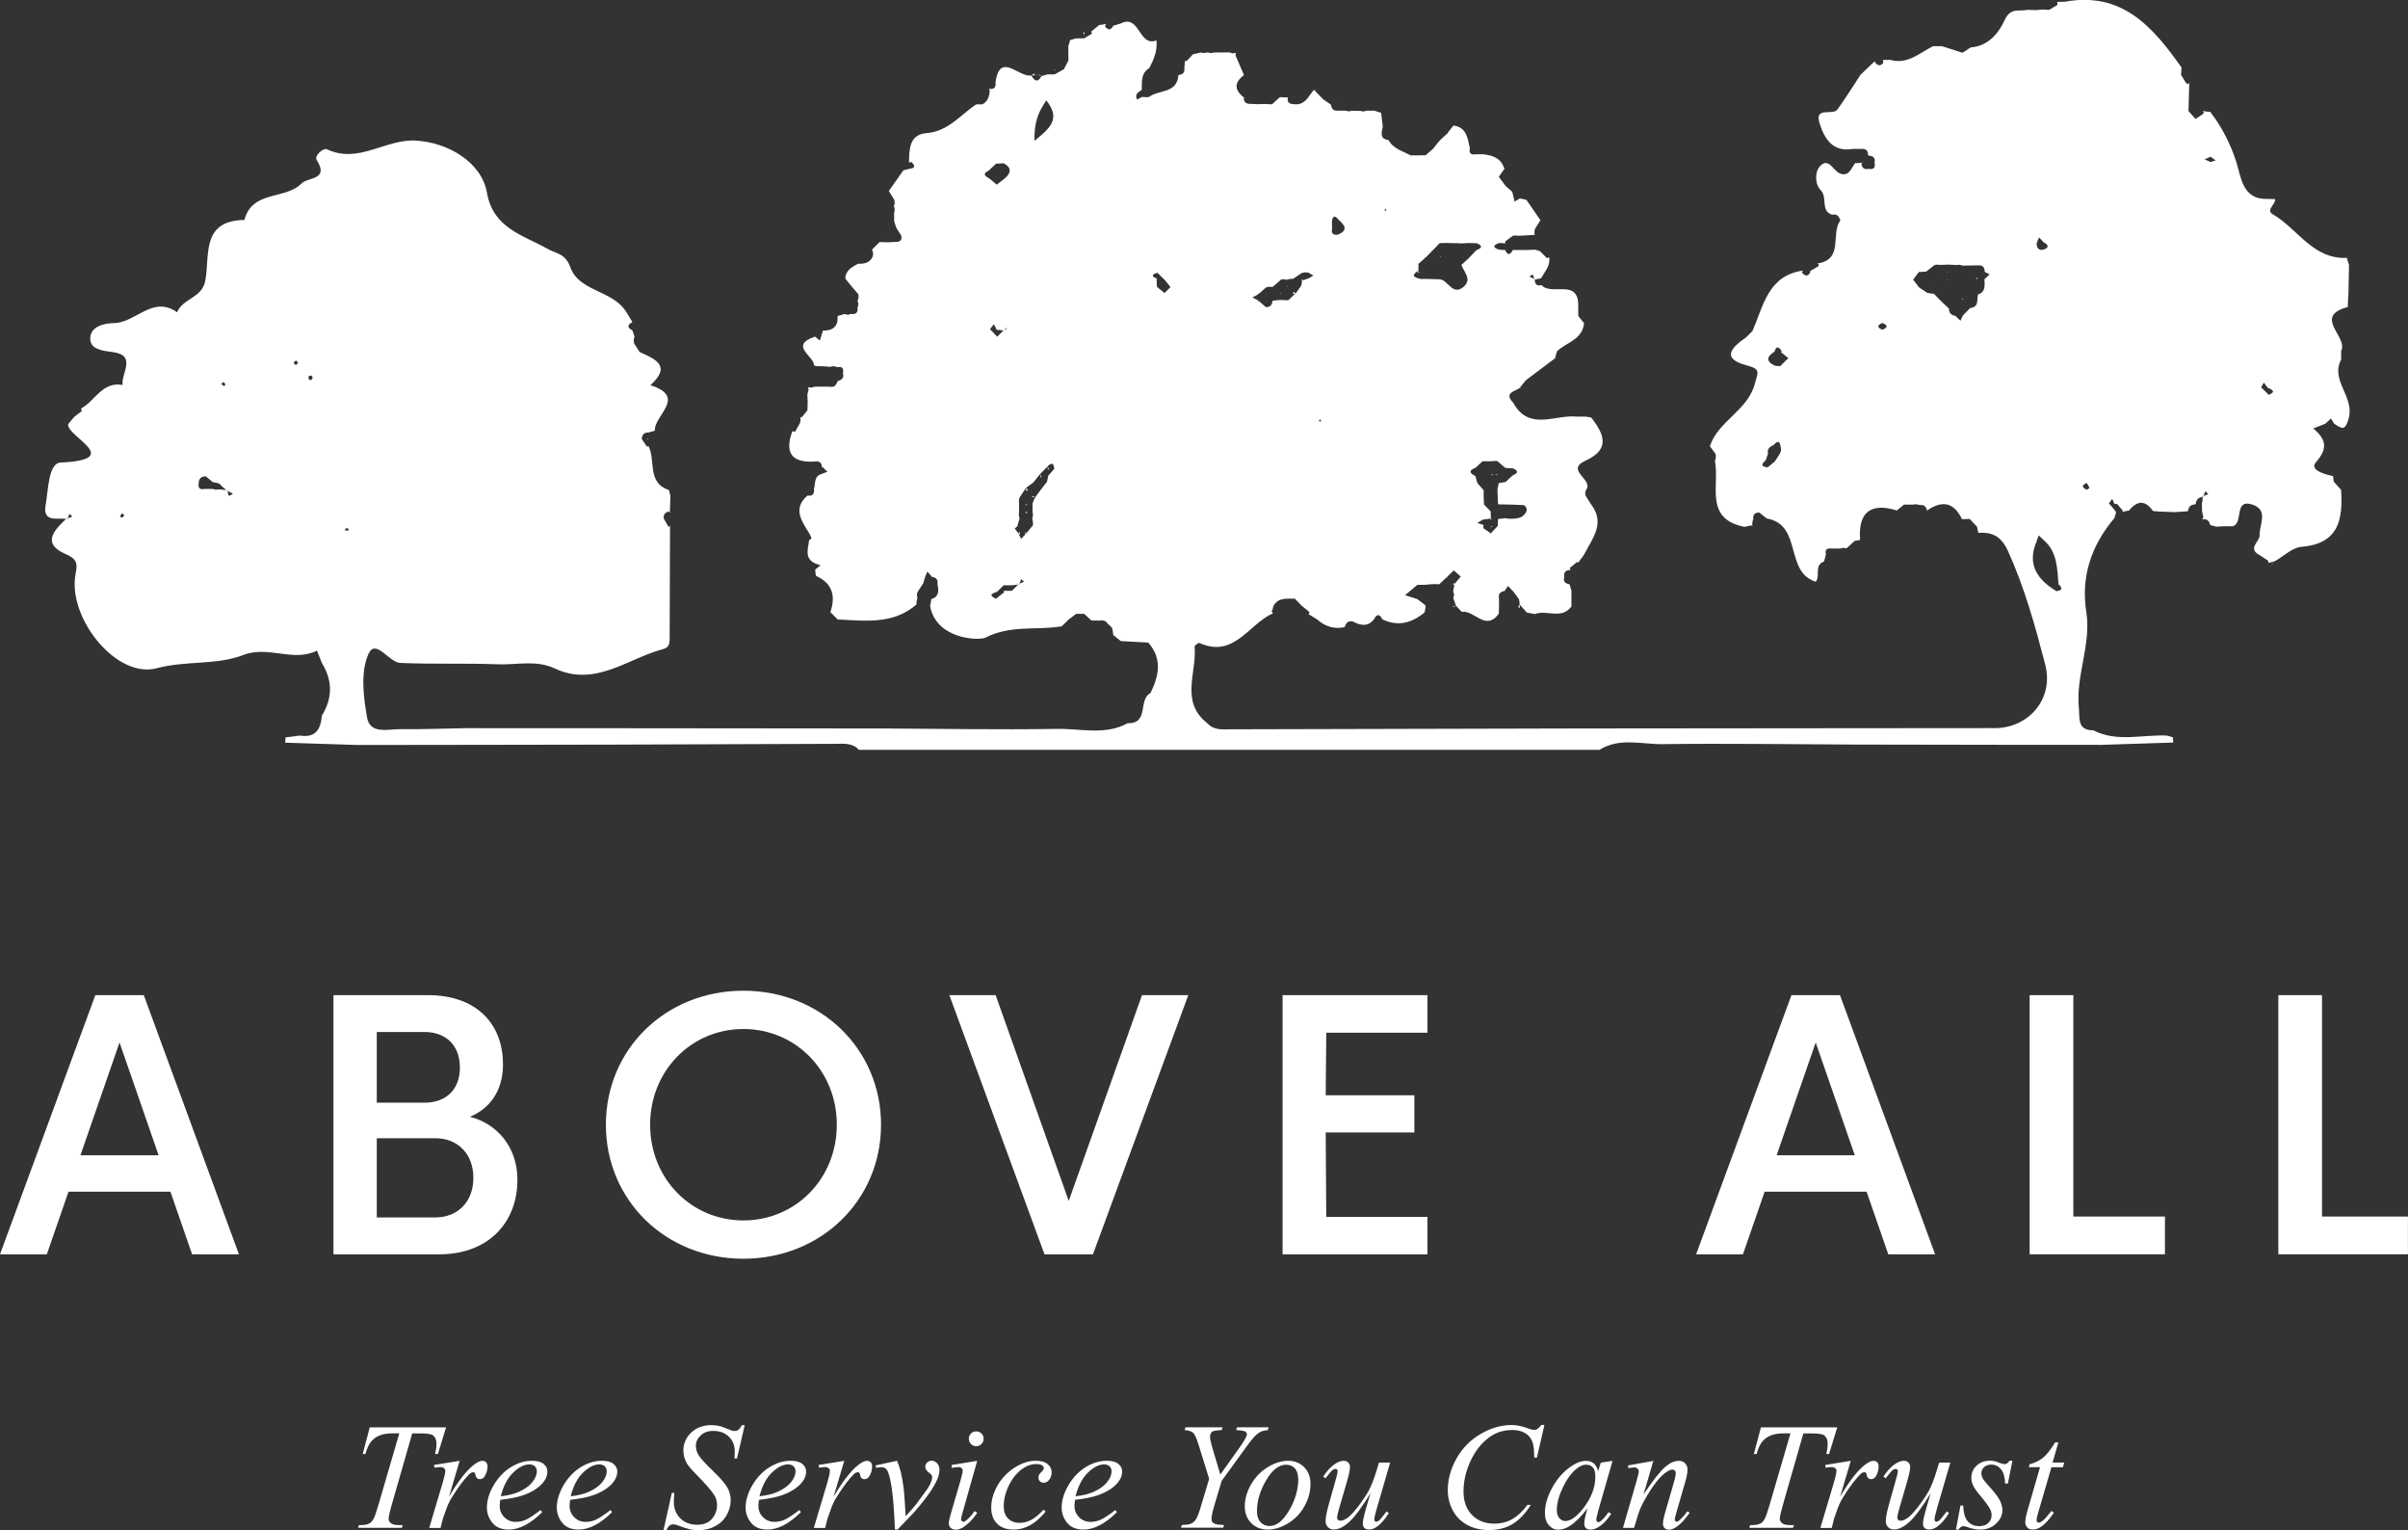 <?xml version="1.0" encoding="UTF-8"?>
<svg xmlns="http://www.w3.org/2000/svg" id="Capa_2" data-name="Capa 2" viewBox="0 0 396.88 252.12">
  <rect x="0" y="0" width="396.88" height="252.12" fill="#333333" stroke="none"/>
  <defs>
    <style>
      .cls-1 {
        fill: #fff;
      }
    </style>
  </defs>
  <g id="Capa_1-2" data-name="Capa 1">
    <g>
      <g>
        <path class="cls-1" d="m23.7,163.97l15.68,42.7h-7.72l-3.57-10.31H11.29l-3.57,10.31H0l15.71-42.7h7.99Zm2.44,26.38l-6.44-18.58-6.44,18.58h12.87Z"></path>
        <path class="cls-1" d="m54.96,206.67v-42.7h15.56c7.78,0,12.38,4.48,12.38,11.44,0,4.39-2.26,7.32-5.46,8.6,4.3,1.07,7.84,4.82,7.84,10.37,0,7.26-5,12.29-12.81,12.29h-17.51Zm15.01-36.63h-7.87v11.65h7.87c3.42,0,5.83-2.04,5.83-5.79s-2.41-5.86-5.83-5.86Zm1.74,17.51h-9.61v13.05h9.61c3.72,0,6.31-2.56,6.31-6.53s-2.59-6.53-6.31-6.53Z"></path>
        <path class="cls-1" d="m122.52,163.24c12.81,0,22.69,9.64,22.69,22.08s-9.88,22.08-22.69,22.08-22.66-9.64-22.66-22.08,9.85-22.08,22.66-22.08Zm0,37.85c8.6,0,15.4-6.86,15.4-15.77s-6.8-15.77-15.4-15.77-15.37,6.89-15.37,15.77,6.77,15.77,15.37,15.77Z"></path>
        <path class="cls-1" d="m176.14,197.89l12.08-33.92h7.63l-15.71,42.7h-7.99l-15.68-42.7h7.63l12.05,33.92Z"></path>
        <path class="cls-1" d="m211.39,163.97h23.88v6.19h-16.68l-.09,10.31h14.61v6.13h-14.61l.09,13.91h16.68v6.16h-23.88v-42.7Z"></path>
        <path class="cls-1" d="m303.26,163.97l15.68,42.7h-7.72l-3.57-10.31h-16.81l-3.57,10.31h-7.72l15.71-42.7h7.99Zm2.44,26.38l-6.44-18.58-6.44,18.58h12.87Z"></path>
        <path class="cls-1" d="m334.52,163.97h7.2v36.48h15.1v6.22h-22.3v-42.7Z"></path>
        <path class="cls-1" d="m375.51,163.97h7.2v36.48h14.16v6.22h-21.36v-42.7Z"></path>
      </g>
      <g>
        <path class="cls-1" d="m60.95,235.19h12.57l-1.35,4.39h-.46c.15-.64.23-1.22.23-1.72,0-.59-.18-1.04-.55-1.34-.28-.23-.99-.34-2.14-.34h-1.31l-3.27,11.4c-.42,1.43-.62,2.31-.62,2.65,0,.31.13.56.39.76.26.2.72.3,1.38.3h.56l-.15.45h-7.2l.13-.45h.32c.63,0,1.12-.1,1.46-.31.24-.14.45-.39.64-.75.19-.36.46-1.13.8-2.3l3.43-11.76h-.99c-.95,0-1.72.12-2.3.37-.58.24-1.05.6-1.41,1.06-.36.46-.65,1.12-.88,1.98h-.45l1.16-4.39Z"></path>
        <path class="cls-1" d="m71.55,241.38l4.21-.68-1.76,5.93c1.42-2.43,2.72-4.13,3.88-5.1.66-.55,1.2-.83,1.61-.83.27,0,.48.08.63.24.15.16.23.39.23.69,0,.54-.14,1.05-.42,1.54-.2.37-.48.55-.84.55-.19,0-.35-.06-.48-.18-.13-.12-.22-.31-.25-.56-.02-.15-.05-.26-.11-.3-.07-.07-.14-.1-.23-.1-.14,0-.27.03-.39.1-.21.11-.53.43-.96.95-.68.8-1.41,1.83-2.2,3.1-.34.54-.63,1.14-.88,1.82-.34.93-.54,1.49-.59,1.67l-.39,1.54h-1.87l2.26-7.58c.26-.88.39-1.51.39-1.88,0-.15-.06-.27-.18-.37-.16-.13-.38-.2-.65-.2-.17,0-.48.04-.94.11l-.09-.45Z"></path>
        <path class="cls-1" d="m82.45,247.14c-.06.41-.09.74-.09,1.01,0,.72.26,1.34.77,1.85s1.14.76,1.87.76c.59,0,1.15-.12,1.69-.36.54-.24,1.34-.77,2.41-1.59l.26.35c-1.93,1.91-3.77,2.87-5.52,2.87-1.19,0-2.08-.37-2.69-1.12-.6-.75-.9-1.57-.9-2.48,0-1.21.37-2.45,1.12-3.72.75-1.27,1.69-2.26,2.82-2.96,1.13-.7,2.29-1.06,3.49-1.06.86,0,1.5.17,1.92.52s.62.76.62,1.25c0,.68-.27,1.32-.81,1.94-.71.8-1.75,1.46-3.12,1.95-.91.33-2.19.59-3.85.78Zm.09-.6c1.2-.14,2.19-.37,2.94-.71,1-.45,1.75-.98,2.25-1.61.5-.62.75-1.21.75-1.78,0-.34-.11-.62-.32-.83-.22-.21-.52-.32-.92-.32-.83,0-1.71.44-2.64,1.33-.93.88-1.62,2.19-2.06,3.91Z"></path>
        <path class="cls-1" d="m93.97,247.14c-.06.41-.09.74-.09,1.01,0,.72.26,1.34.77,1.85s1.14.76,1.87.76c.59,0,1.15-.12,1.69-.36.54-.24,1.34-.77,2.41-1.59l.26.35c-1.93,1.91-3.77,2.87-5.52,2.87-1.19,0-2.08-.37-2.69-1.12-.6-.75-.9-1.57-.9-2.48,0-1.21.37-2.45,1.12-3.72.75-1.27,1.69-2.26,2.82-2.96,1.13-.7,2.29-1.06,3.49-1.06.86,0,1.5.17,1.92.52s.62.76.62,1.25c0,.68-.27,1.32-.81,1.94-.71.8-1.75,1.46-3.12,1.95-.91.33-2.19.59-3.85.78Zm.09-.6c1.2-.14,2.19-.37,2.94-.71,1-.45,1.75-.98,2.25-1.61.5-.62.75-1.21.75-1.78,0-.34-.11-.62-.32-.83-.22-.21-.52-.32-.92-.32-.83,0-1.71.44-2.64,1.33-.93.88-1.62,2.19-2.06,3.91Z"></path>
        <path class="cls-1" d="m109.36,252.12l1.37-6.14h.42c-.06.59-.09,1.09-.09,1.48,0,1.12.36,2.02,1.07,2.72.71.7,1.64,1.05,2.79,1.05,1.07,0,1.88-.33,2.43-.98.55-.66.83-1.41.83-2.26,0-.55-.13-1.06-.38-1.51-.38-.68-1.4-1.86-3.06-3.56-.81-.81-1.32-1.42-1.55-1.82-.37-.66-.56-1.35-.56-2.08,0-1.16.43-2.14,1.29-2.97.86-.82,1.97-1.23,3.32-1.23.46,0,.89.04,1.29.13.25.05.71.21,1.38.49.47.19.73.29.78.3.11.03.24.04.38.04.24,0,.44-.06.61-.18.17-.12.37-.38.6-.78h.46l-1.27,5.49h-.42c.03-.49.05-.88.05-1.18,0-.98-.33-1.79-.98-2.42-.65-.63-1.51-.94-2.58-.94-.85,0-1.53.25-2.06.74-.53.5-.79,1.07-.79,1.72,0,.57.17,1.11.51,1.63.34.52,1.12,1.36,2.33,2.53,1.22,1.17,2,2.08,2.36,2.73.36.66.54,1.35.54,2.09,0,.84-.22,1.65-.67,2.44-.44.79-1.08,1.39-1.91,1.83s-1.74.65-2.72.65c-.49,0-.94-.04-1.37-.13-.42-.09-1.1-.31-2.03-.66-.32-.12-.58-.18-.79-.18-.48,0-.85.33-1.12.98h-.46Z"></path>
        <path class="cls-1" d="m125.09,247.14c-.06.41-.09.74-.09,1.01,0,.72.26,1.34.77,1.85s1.14.76,1.87.76c.59,0,1.15-.12,1.69-.36.54-.24,1.34-.77,2.41-1.59l.26.35c-1.93,1.91-3.77,2.87-5.52,2.87-1.19,0-2.08-.37-2.69-1.12-.6-.75-.9-1.57-.9-2.48,0-1.21.37-2.45,1.12-3.72.75-1.27,1.69-2.26,2.82-2.96,1.13-.7,2.29-1.06,3.49-1.06.86,0,1.5.17,1.92.52s.62.76.62,1.25c0,.68-.27,1.32-.81,1.94-.71.8-1.75,1.46-3.12,1.95-.91.33-2.19.59-3.85.78Zm.09-.6c1.2-.14,2.19-.37,2.94-.71,1-.45,1.75-.98,2.25-1.61.5-.62.75-1.21.75-1.78,0-.34-.11-.62-.32-.83-.22-.21-.52-.32-.92-.32-.83,0-1.71.44-2.64,1.33-.93.88-1.62,2.19-2.06,3.91Z"></path>
        <path class="cls-1" d="m134.94,241.38l4.21-.68-1.76,5.93c1.42-2.43,2.72-4.13,3.88-5.1.66-.55,1.2-.83,1.61-.83.27,0,.48.08.63.24.15.16.23.39.23.69,0,.54-.14,1.05-.42,1.54-.2.37-.48.55-.84.55-.19,0-.35-.06-.48-.18-.13-.12-.22-.31-.25-.56-.02-.15-.05-.26-.11-.3-.07-.07-.14-.1-.23-.1-.14,0-.27.03-.39.1-.21.11-.53.43-.96.95-.68.8-1.41,1.83-2.2,3.1-.34.54-.63,1.14-.88,1.82-.34.93-.54,1.49-.59,1.67l-.39,1.54h-1.87l2.26-7.58c.26-.88.39-1.51.39-1.88,0-.15-.06-.27-.18-.37-.16-.13-.38-.2-.65-.2-.17,0-.48.04-.94.11l-.09-.45Z"></path>
        <path class="cls-1" d="m144.32,241.45l3.53-.76c.25.6.46,1.22.61,1.84.22.92.4,2.01.54,3.27.06.63.15,1.98.27,4.03,1.02-1.12,1.62-1.82,1.82-2.09,1.07-1.46,1.69-2.31,1.86-2.56.27-.43.46-.81.56-1.14.09-.24.13-.48.13-.7s-.19-.46-.57-.73c-.38-.28-.57-.59-.57-.93,0-.26.1-.49.31-.7.21-.2.45-.3.74-.3.34,0,.64.14.9.42.26.28.39.63.39,1.04s-.07.81-.2,1.2c-.21.62-.61,1.37-1.18,2.26-.58.89-1.51,2.09-2.8,3.58-.16.19-1.07,1.13-2.71,2.83h-.45c-.2-5.15-.6-8.37-1.22-9.64-.2-.42-.54-.62-1.01-.62-.2,0-.49.04-.87.11l-.09-.43Z"></path>
        <path class="cls-1" d="m161.06,240.7l-2.42,8.56c-.16.58-.24.92-.24,1.04,0,.13.04.24.12.32.08.08.17.12.27.12.12,0,.27-.06.44-.2.46-.37.93-.89,1.4-1.56l.43.28c-.55.85-1.2,1.56-1.95,2.14-.55.43-1.08.65-1.59.65-.33,0-.61-.1-.82-.3-.21-.2-.32-.45-.32-.75s.1-.8.31-1.5l1.59-5.47c.26-.9.39-1.46.39-1.69,0-.18-.06-.33-.19-.44-.13-.11-.3-.17-.52-.17-.18,0-.55.04-1.11.13v-.48l4.21-.68Zm-.16-4.85c.34,0,.63.12.87.35.24.24.35.52.35.87s-.12.62-.36.86c-.24.24-.53.36-.86.36s-.62-.12-.86-.36c-.24-.24-.36-.53-.36-.86s.12-.63.35-.87c.24-.24.52-.35.87-.35Z"></path>
        <path class="cls-1" d="m172.33,249.08c-.85,1.02-1.7,1.76-2.56,2.24-.86.48-1.77.71-2.73.71-1.16,0-2.06-.33-2.7-.98-.65-.65-.97-1.53-.97-2.62,0-1.24.35-2.47,1.04-3.67.7-1.2,1.63-2.18,2.81-2.94,1.18-.75,2.33-1.13,3.46-1.13.89,0,1.55.18,1.99.55.44.37.66.82.66,1.36,0,.5-.15.94-.46,1.29-.23.28-.51.42-.84.42-.25,0-.46-.08-.63-.24-.17-.16-.25-.37-.25-.61,0-.15.03-.3.09-.43.06-.13.19-.29.38-.47.19-.18.31-.32.35-.4.04-.08.06-.17.06-.26,0-.17-.08-.31-.23-.43-.24-.16-.57-.24-1-.24-.8,0-1.59.28-2.37.84-.78.56-1.45,1.36-2,2.39-.67,1.25-1,2.51-1,3.76,0,.83.24,1.49.71,1.97.47.48,1.11.73,1.93.73.63,0,1.25-.16,1.86-.47.61-.31,1.3-.88,2.07-1.7l.35.32Z"></path>
        <path class="cls-1" d="m177.18,247.14c-.06.41-.09.74-.09,1.01,0,.72.26,1.34.77,1.85s1.14.76,1.87.76c.59,0,1.15-.12,1.69-.36.54-.24,1.34-.77,2.41-1.59l.26.35c-1.93,1.91-3.77,2.87-5.52,2.87-1.19,0-2.08-.37-2.69-1.12-.6-.75-.9-1.57-.9-2.48,0-1.21.37-2.45,1.12-3.72.75-1.27,1.69-2.26,2.82-2.96,1.13-.7,2.29-1.06,3.49-1.06.86,0,1.5.17,1.92.52s.62.76.62,1.25c0,.68-.27,1.32-.81,1.94-.71.8-1.75,1.46-3.13,1.95-.91.33-2.19.59-3.85.78Zm.09-.6c1.2-.14,2.19-.37,2.94-.71,1-.45,1.75-.98,2.25-1.61.5-.62.75-1.21.75-1.78,0-.34-.11-.62-.32-.83-.22-.21-.52-.32-.92-.32-.83,0-1.71.44-2.64,1.33-.93.88-1.62,2.19-2.06,3.91Z"></path>
        <path class="cls-1" d="m201.14,242.94l3.15-4.41c.81-1.15,1.22-1.88,1.22-2.2,0-.18-.09-.33-.26-.45-.18-.12-.67-.2-1.5-.25l.12-.45h5.2l-.1.45c-.5.07-.85.13-1.04.21-.29.12-.58.31-.87.57-.38.34-.94,1.01-1.66,2.01l-4.05,5.59-1.22,4.09c-.3,1.03-.45,1.73-.45,2.12,0,.25.05.44.14.57s.26.24.49.32c.31.1.78.15,1.42.16l-.12.45h-6.97l.15-.45c.69-.02,1.15-.07,1.38-.17.37-.15.64-.34.82-.59.28-.37.56-1.04.85-2.01l1.45-4.83-1.77-5.71c-.32-1.01-.61-1.64-.87-1.88-.26-.24-.73-.39-1.39-.45l.12-.45h6.12l-.15.45c-.77.06-1.2.11-1.31.15-.18.06-.33.17-.44.34-.11.17-.17.37-.17.6,0,.33.12.9.35,1.71l1.34,4.5Z"></path>
        <path class="cls-1" d="m215.99,244.52c0,1.22-.32,2.43-.97,3.62-.65,1.2-1.55,2.14-2.7,2.84s-2.28,1.05-3.37,1.05-2.02-.36-2.73-1.07c-.7-.71-1.06-1.63-1.06-2.76,0-1.2.34-2.4,1.03-3.6.69-1.21,1.61-2.16,2.76-2.86,1.15-.7,2.26-1.05,3.34-1.05s1.96.35,2.66,1.06c.7.71,1.04,1.63,1.04,2.76Zm-2.03-.84c0-.76-.18-1.34-.55-1.74-.37-.4-.85-.6-1.43-.6-1.2,0-2.3.86-3.3,2.57-1.01,1.71-1.51,3.42-1.51,5.11,0,.77.2,1.37.59,1.79.39.42.88.63,1.48.63,1.15,0,2.22-.85,3.23-2.56,1-1.7,1.51-3.44,1.51-5.19Z"></path>
        <path class="cls-1" d="m229.12,240.99l-2.12,7.28c-.32,1.08-.48,1.77-.48,2.05,0,.15.03.25.08.32.05.07.12.1.21.1.14,0,.29-.06.46-.19.17-.13.59-.63,1.26-1.51l.37.28c-.64,1.02-1.3,1.77-1.98,2.25-.45.31-.88.46-1.29.46-.32,0-.57-.09-.75-.27-.18-.18-.27-.41-.27-.7s.05-.64.16-1.1c.13-.6.5-1.91,1.11-3.93-1.38,2.27-2.54,3.84-3.47,4.7s-1.8,1.29-2.59,1.29c-.37,0-.69-.13-.95-.39s-.39-.59-.39-.99c0-.61.18-1.55.54-2.81l1.06-3.77c.26-.9.39-1.46.39-1.68,0-.1-.04-.18-.1-.25s-.14-.1-.23-.1c-.17,0-.34.06-.51.18s-.56.57-1.16,1.36l-.38-.27c.61-.94,1.26-1.64,1.94-2.09.52-.35,1-.52,1.44-.52.3,0,.55.1.74.29.19.19.29.44.29.74,0,.44-.16,1.22-.49,2.36l-1.15,3.94c-.32,1.07-.48,1.75-.48,2.04,0,.15.05.28.15.37.1.09.24.14.41.14.27,0,.62-.13,1.05-.4.43-.27,1.01-.87,1.73-1.79.72-.92,1.31-1.79,1.78-2.6.47-.81.97-2.1,1.5-3.86l.27-.93h1.86Z"></path>
        <path class="cls-1" d="m254.54,234.81l-1.23,5.36h-.44l-.05-1.34c-.04-.49-.13-.92-.28-1.31-.15-.38-.37-.71-.66-1-.29-.28-.66-.5-1.11-.66-.45-.16-.94-.24-1.49-.24-1.46,0-2.73.4-3.82,1.2-1.39,1.02-2.48,2.45-3.27,4.31-.65,1.53-.98,3.08-.98,4.65s.47,2.88,1.4,3.84c.94.96,2.15,1.43,3.65,1.43,1.13,0,2.14-.25,3.02-.76s1.7-1.28,2.46-2.33h.57c-.9,1.42-1.89,2.47-2.98,3.14-1.09.67-2.4,1.01-3.92,1.01-1.35,0-2.55-.28-3.59-.85s-1.83-1.36-2.38-2.39c-.54-1.03-.82-2.13-.82-3.31,0-1.81.48-3.56,1.45-5.27.97-1.71,2.3-3.05,3.99-4.03,1.69-.98,3.39-1.46,5.11-1.46.81,0,1.71.19,2.71.57.44.16.76.24.95.24s.37-.04.51-.12.39-.31.73-.7h.45Z"></path>
        <path class="cls-1" d="m265.78,240.7l-2.38,8.28-.27,1.11c-.02.11-.04.2-.04.27,0,.13.04.24.12.34.06.07.15.11.24.11.11,0,.24-.07.41-.2.32-.24.74-.72,1.27-1.46l.42.29c-.56.85-1.14,1.49-1.73,1.93-.59.44-1.14.67-1.65.67-.35,0-.61-.09-.79-.26-.18-.17-.26-.43-.26-.76,0-.4.09-.92.27-1.57l.26-.92c-1.07,1.39-2.05,2.36-2.94,2.92-.64.4-1.27.6-1.89.6s-1.11-.25-1.54-.74c-.43-.49-.65-1.17-.65-2.03,0-1.29.39-2.66,1.17-4.09.78-1.44,1.76-2.59,2.96-3.45.94-.68,1.82-1.03,2.65-1.03.5,0,.91.13,1.24.39.33.26.58.69.75,1.29l.44-1.39,1.94-.29Zm-4.35.63c-.52,0-1.07.24-1.66.73-.83.69-1.57,1.72-2.21,3.08-.65,1.36-.97,2.59-.97,3.69,0,.55.14.99.42,1.31.28.32.59.48.95.48.89,0,1.85-.66,2.89-1.96,1.39-1.74,2.09-3.53,2.09-5.36,0-.69-.13-1.19-.4-1.5-.27-.31-.63-.46-1.1-.46Z"></path>
        <path class="cls-1" d="m272.5,240.7l-1.62,5.55c1.52-2.27,2.69-3.76,3.5-4.48.81-.72,1.59-1.07,2.34-1.07.41,0,.74.13,1.01.4.26.27.4.62.4,1.05,0,.49-.12,1.14-.35,1.95l-1.49,5.14c-.17.59-.26.96-.26,1.09,0,.11.03.21.1.29s.13.12.21.12c.1,0,.22-.05.35-.16.43-.34.9-.86,1.42-1.56l.38.23c-.76,1.08-1.47,1.86-2.15,2.32-.47.32-.89.48-1.27.48-.3,0-.54-.09-.72-.27-.18-.18-.27-.43-.27-.74,0-.39.14-1.06.42-2.01l1.42-4.91c.18-.61.27-1.09.27-1.43,0-.16-.05-.29-.16-.4-.11-.1-.24-.15-.39-.15-.23,0-.5.1-.82.29-.6.37-1.23.97-1.88,1.81-.65.84-1.34,1.92-2.06,3.23-.38.69-.7,1.45-.95,2.27l-.61,2.01h-1.83l2.22-7.64c.26-.92.39-1.47.39-1.66s-.07-.34-.21-.47c-.14-.13-.32-.2-.53-.2-.1,0-.27.02-.51.05l-.46.07-.07-.44,4.22-.76Z"></path>
        <path class="cls-1" d="m290.24,235.19h12.57l-1.35,4.39h-.46c.16-.64.23-1.22.23-1.72,0-.59-.18-1.04-.55-1.34-.28-.23-.99-.34-2.14-.34h-1.31l-3.27,11.4c-.41,1.43-.62,2.31-.62,2.65,0,.31.13.56.39.76.26.2.72.3,1.38.3h.56l-.15.45h-7.2l.13-.45h.32c.63,0,1.12-.1,1.46-.31.24-.14.45-.39.64-.75.19-.36.46-1.13.8-2.3l3.43-11.76h-.99c-.95,0-1.72.12-2.3.37-.58.24-1.05.6-1.41,1.06s-.65,1.12-.88,1.98h-.45l1.16-4.39Z"></path>
        <path class="cls-1" d="m300.83,241.38l4.21-.68-1.76,5.93c1.42-2.43,2.72-4.13,3.88-5.1.66-.55,1.2-.83,1.61-.83.27,0,.48.08.63.24.15.16.23.39.23.69,0,.54-.14,1.05-.41,1.54-.2.37-.48.55-.84.55-.19,0-.35-.06-.48-.18-.13-.12-.22-.31-.25-.56-.02-.15-.05-.26-.11-.3-.06-.07-.14-.1-.23-.1-.14,0-.27.03-.39.1-.21.11-.53.43-.96.95-.68.8-1.41,1.83-2.2,3.1-.34.54-.63,1.14-.88,1.82-.34.93-.54,1.49-.59,1.67l-.39,1.54h-1.87l2.26-7.58c.26-.88.39-1.51.39-1.88,0-.15-.06-.27-.18-.37-.16-.13-.38-.2-.65-.2-.17,0-.48.04-.94.11l-.08-.45Z"></path>
        <path class="cls-1" d="m321.45,240.99l-2.12,7.28c-.32,1.08-.48,1.77-.48,2.05,0,.15.03.25.08.32.05.07.12.1.21.1.14,0,.29-.06.46-.19.17-.13.59-.63,1.26-1.51l.37.28c-.64,1.02-1.3,1.77-1.98,2.25-.45.31-.88.46-1.29.46-.32,0-.57-.09-.75-.27-.18-.18-.27-.41-.27-.7s.05-.64.16-1.1c.13-.6.5-1.91,1.11-3.93-1.38,2.27-2.54,3.84-3.47,4.7s-1.8,1.29-2.59,1.29c-.37,0-.69-.13-.95-.39s-.39-.59-.39-.99c0-.61.18-1.55.54-2.81l1.06-3.77c.26-.9.39-1.46.39-1.68,0-.1-.04-.18-.1-.25s-.14-.1-.23-.1c-.17,0-.34.06-.51.18s-.56.57-1.16,1.36l-.38-.27c.61-.94,1.26-1.64,1.94-2.09.52-.35,1-.52,1.44-.52.3,0,.55.1.74.29.19.19.29.44.29.74,0,.44-.16,1.22-.49,2.36l-1.15,3.94c-.32,1.07-.48,1.75-.48,2.04,0,.15.05.28.15.37.1.09.24.14.41.14.27,0,.62-.13,1.05-.4.43-.27,1.01-.87,1.73-1.79.72-.92,1.31-1.79,1.78-2.6.47-.81.97-2.1,1.5-3.86l.27-.93h1.86Z"></path>
        <path class="cls-1" d="m331.68,240.7l-.75,3.75h-.45c-.04-1.09-.27-1.88-.7-2.38-.42-.5-.95-.75-1.57-.75-.5,0-.91.14-1.2.42s-.45.61-.45,1c0,.27.06.52.18.77s.38.59.78,1.03c1.06,1.16,1.74,2.03,2.05,2.61s.46,1.14.46,1.66c0,.85-.35,1.6-1.06,2.25-.7.66-1.59.98-2.67.98-.59,0-1.26-.14-2.03-.42-.27-.1-.48-.15-.62-.15-.37,0-.64.19-.83.56h-.45l.75-3.96h.45c.05,1.24.3,2.11.77,2.62.46.51,1.1.77,1.9.77.62,0,1.11-.17,1.47-.52s.54-.77.54-1.28c0-.33-.07-.63-.2-.9-.23-.49-.71-1.16-1.43-2.03-.73-.86-1.2-1.51-1.4-1.94-.21-.43-.31-.86-.31-1.29,0-.79.29-1.46.86-2,.57-.54,1.31-.82,2.21-.82.26,0,.5.02.71.06.11.02.38.12.8.27.42.16.7.24.84.24.35,0,.64-.19.88-.57h.46Z"></path>
        <path class="cls-1" d="m339.25,237.67l-.95,3.32h1.92l-.21.77h-1.9l-2.1,7.2c-.23.77-.34,1.27-.34,1.5,0,.14.03.24.1.32.07.07.14.11.23.11.2,0,.47-.14.81-.43.2-.16.63-.66,1.31-1.5l.4.3c-.75,1.09-1.46,1.86-2.12,2.31-.46.31-.92.46-1.38.46-.36,0-.65-.11-.88-.34s-.34-.51-.34-.86c0-.44.13-1.11.39-2.01l2.04-7.07h-1.84l.12-.48c.9-.24,1.64-.61,2.23-1.09.59-.48,1.26-1.33,1.99-2.52h.54Z"></path>
      </g>
      <g>
        <path class="cls-1" d="m318.82,47.28s-.04,0-.06-.01c.02.02.03.03.05.05,0-.01,0-.03,0-.04Z"></path>
        <path class="cls-1" d="m323.44,49.2c-.02.07-.04.13-.06.2.07-.02.13-.04.2-.05-.05-.05-.09-.1-.14-.15Z"></path>
        <path class="cls-1" d="m322.36,44.77h0s0-.04,0-.07c-.02.02-.03.05-.05.07.02,0,.03,0,.05,0Z"></path>
        <path class="cls-1" d="m325.81,45.72h0s-.09.03-.13.05c.07.1.14.19.2.29.01-.02.02-.03.03-.05,0,0,0,0,0,0-.05-.14-.11-.29-.11-.29Z"></path>
        <path class="cls-1" d="m319.99,45.96s.03,0,.05,0c-.01,0-.02,0-.03-.01,0,0,0,0-.01,0Z"></path>
        <path class="cls-1" d="m324.66,44.73s.12.12.12.12h0s.02,0,.03,0c-.05-.04-.1-.08-.15-.12,0,0,0,0,0-.01,0,0,0,0,0,.01h0Z"></path>
        <path class="cls-1" d="m317.81,47.05s0-.01,0-.02c0,0,0,.02,0,.03,0,0,.02,0,.02,0,0,0,0,0,0,0Z"></path>
        <path class="cls-1" d="m306.91,26.71s-.1.09-.15.13l.16.15c0-.09-.01-.19-.02-.28Z"></path>
        <path class="cls-1" d="m239.5,96.43l.27-.18c-.07-.07-.14-.14-.22-.21-.02.13-.03.26-.05.4Z"></path>
        <path class="cls-1" d="m364.24,18.34s.05.07.08.11c.01,0,.03,0,.04,0,0,0-.11-.11-.12-.12Z"></path>
        <path class="cls-1" d="m321.01,46.07s0-.05,0-.08c-.04.02-.08.04-.12.07.04,0,.08,0,.12.01Z"></path>
        <path class="cls-1" d="m361.74,18.8c.04.26.08.53.12.79-.02-.27-.06-.53-.12-.79h0Z"></path>
        <polygon class="cls-1" points="245.62 85.61 245.62 85.61 245.62 85.61 245.62 85.61"></polygon>
        <path class="cls-1" d="m321.02,44.92s0-.05,0-.07c0,0,0,0,0,0,0,0,0,0,0,0h0s0,0,.01,0c0-.01,0-.03,0-.04-.06.03-.12.06-.18.09.05.01.11.02.16.03Z"></path>
        <path class="cls-1" d="m239.46,99.86s0,0,0,0c0,.04.02.08.03.11.1-.02.51-.12.51-.12h-.54s0,0,0,0Z"></path>
        <path class="cls-1" d="m246.79,77.22s0-.03,0-.04c-.02.01-.04.03-.06.04.02,0,.04,0,.06,0Z"></path>
        <path class="cls-1" d="m245.78,77.2s0-.05,0-.08c-.01.01-.02.02-.04.04l.03.04Z"></path>
        <path class="cls-1" d="m245.78,86.75s-.08.05-.12.08c0,.01,0,.03,0,.03,0,0,0,0,0,0,0,0,0,0,0,0,.1-.02.19-.03.29-.05-.03-.04-.07-.07-.1-.11-.02.02-.04.05-.06.05Z"></path>
        <path class="cls-1" d="m246.77,78.17s-.21.03-.36.06c.13.01.25.04.38.09,0-.05-.02-.1-.03-.15h0Z"></path>
        <path class="cls-1" d="m319.88,44.78s.05,0,.07,0c0-.02,0-.04,0-.06-.02.04-.04.05-.07.06Z"></path>
        <path class="cls-1" d="m245.81,78.17v.16c.11-.05.23-.08.35-.1-.14-.02-.35-.06-.35-.06Z"></path>
        <polygon class="cls-1" points="245.65 83.13 245.65 83.13 245.65 83.13 245.65 83.13"></polygon>
        <path class="cls-1" d="m248.26,84.34s-.03-.03-.04-.05c-.02.03-.04.04-.07.05.04,0,.07,0,.11,0Z"></path>
        <path class="cls-1" d="m237.43,42.37c0-.06-.01-.11-.02-.17-.03.03-.07.06-.1.09.04.03.08.05.12.08Z"></path>
        <path class="cls-1" d="m134.25,93.99s.09-.07.13-.1h0s-.09.04-.13.1Z"></path>
        <path class="cls-1" d="m220.52,17.13s-.04-.02-.06-.03c0,0-.01,0-.02,0,.03.02.06.04.09.06,0-.01,0-.02,0-.03Z"></path>
        <path class="cls-1" d="m250.51,100.65l.02-.46c-.02.15-.02.31-.02.46,0,0,0,0,0,0Z"></path>
        <path class="cls-1" d="m173.95,11.56s0,0,0,0c0,0,0-.05-.02-.11-.05.02-.09.04-.14.07.05.01.11.03.16.04Z"></path>
        <polygon class="cls-1" points="233.71 44.97 233.71 44.97 233.71 44.97 233.71 44.97"></polygon>
        <path class="cls-1" d="m248.17,98.74s-.01-.02-.03-.03c0,0-.01.02-.02.02.02,0,.03,0,.05,0h0Z"></path>
        <path class="cls-1" d="m194.31,12.4s0,0,0,0c0,0,.01,0,.02.01,0,0-.01-.01-.02-.01Z"></path>
        <path class="cls-1" d="m387.16,43.64s.05-.03.07-.07c-.03.02-.05.05-.07.07Z"></path>
        <polygon class="cls-1" points="364.23 18.34 364.23 18.34 364.23 18.34 364.23 18.34"></polygon>
        <path class="cls-1" d="m361.9,18.8s0-.02,0-.03c-.05.01-.09.02-.14.03.05,0,.1,0,.14,0Z"></path>
        <polygon class="cls-1" points="132.04 67.64 132.04 67.64 132.04 67.65 132.04 67.64"></polygon>
        <path class="cls-1" d="m194.31,12.4s-.04-.03-.05-.04c0,.03.02.05.02.05h0s.02,0,.04,0Z"></path>
        <path class="cls-1" d="m205.1,16.2s0,0,0,0h0c.04-.06.08-.09.13-.14-.1.01-.2.03-.2.03l.07.11s0,0,0,0Z"></path>
        <path class="cls-1" d="m178.77,5.59c-.02-.1-.04-.21-.07-.31-.01,0-.03.01-.04.02-.01.02-.03.04-.05.05-.03.12-.07.25-.07.25.06.25.12.5.17.74-.03-.26-.09-.5-.17-.75.07,0,.15,0,.22,0Z"></path>
        <path class="cls-1" d="m202.59,7.98c.02.24.04.47.06.71-.02-.24-.04-.47-.06-.71,0,0,0,0,0,0Z"></path>
        <path class="cls-1" d="m238.58,22.01s-.03.03-.05.05c0,.01-.02.02-.03.04l.08-.08s0,0,0,0Z"></path>
        <polygon class="cls-1" points="349.77 84.44 349.77 84.44 349.77 84.44 349.77 84.44"></polygon>
        <path class="cls-1" d="m250.6,63.86s0,0,0,0c0,0,0,0,0,0l-.14.11s.06.03.13.07c0-.06,0-.12,0-.18Z"></path>
        <path class="cls-1" d="m374.48,93.03c.15-.17.29-.34.44-.51-.17.17-.34.34-.51.51.02,0,.05,0,.07,0Z"></path>
        <path class="cls-1" d="m49.47,121.25c-.21-.12-.42-.21-.63-.27.21.09.42.17.63.27Z"></path>
        <path class="cls-1" d="m171.22,12.27s-.03.06-.05.09l.52.22c-.16-.1-.32-.2-.47-.3Z"></path>
        <path class="cls-1" d="m146.35,39.09s-.05.02-.07.04c.02.01.05.02.07.03,0,.27,0,.55,0,.82,0-.27-.01-.55,0-.82,0,0,0-.03,0-.07Z"></path>
        <path class="cls-1" d="m110.31,84.43s0,0,0,0c.08-.01.16-.02.24-.04-.04-.04-.08-.07-.12-.11l-.12.14s0,0,0,0Z"></path>
        <polygon class="cls-1" points="288.83 86.71 288.83 86.71 288.83 86.71 288.83 86.71"></polygon>
        <polygon class="cls-1" points="106.68 72.26 106.68 72.26 106.68 72.26 106.68 72.26"></polygon>
        <path class="cls-1" d="m385.86,59.3c0-.5,0-.99,0-1.49h0,0c1.23-2.28-4.77-5.66,1.1-7.23h0c0-.34.02-.69.03-1.03.03-.44.05-.87.08-1.31.03-1.54.06-3.07.09-4.61h0c-.14-.37-.26-.75-.35-1.14-5.61.26-8.11-4.8-12.19-7.17-1.27-.74.49-1.62.36-2.51-.44-.01-.88-.03-1.32-.04-4.13.13-4.32-3.75-5.05-6-1-3.11-2.39-5.79-4.3-8.32-.44-.05-.88-.1-1.32-.15l.25.19-.13.29s0,0,0,0c-.42.27-.83.55-1.25.82-.39-.43-.78-.86-1.16-1.3.04-1.56.09-3.11.13-4.67l-.23.24-.29-.17c-.28-.46-.55-.91-.83-1.37,0,0,0,0,0,0,0,0,0,0,0,0,.02-.4.05-.8.07-1.21-4.69-6.66-9.81-12.58-19.24-10.83-.41,0-.82.01-1.23.02l.02.5h0s0,0,0,0c-.45.27-.91.54-1.36.81h-.47s-.47-.06-.47-.06h0c-.43.04-.87.07-1.3.11,0,0,0,0,0,0,0,0,0,0,0,0-.45-.02-.9-.03-1.34-.05,0,0,0,0,0,0,0,0,0,0,0,0-1.32.33-2.76-.48-3.75,1.67-.96,2.1-2.66,4.31-5.56,4.51-.5.26-.91.66-1.42.89-1.12-.36-2.24-.72-3.36-1.08-.49,0-.98,0-1.47,0,0,0,0,0,0,0,0,0,0,0,0,0-2.24,1.11-4.2,3.08-7.06,2.25-.41,0-.81.02-1.22.03l.1.44c-.44.55-.88.56-1.33.01l-.11-.24c-.78.74-1.56,1.48-2.34,2.22-.29.47-.59.94-.9,1.41-.97,1.45-1.89,2.93-2.92,4.33-.75,1.03-3.85-.61-2.91,2.3.81,2.52,2.17,4.76,5.5,4.17.5,0,.99,0,1.49,0,.72,0,1.03.37.98,1.07.04,0,.09,0,.13,0h0s0,.03,0,.05c.69.04,1.11.33.95,1.16h0c.17.83-.15,1.17-.98,1.01-.83.19-1.14-.26-1.21-1-.34.05-.67.07-1.01.06-.67.84-1.01,2.33-2.55,1.68-1.11-.47-1.84-2.74-3.28-1.13-.83.94-.83,2.9.16,3.91,1.18,1.2-.12,3.38,1.88,4.05.81-.22,1.13.29,1.36.93-1.67,2.15.63,6.41-3.78,7.1l.25.19-.13.28h0c-.46.27-.91.53-1.37.8,0,0,0,0,0,0,0,0,0,0,0,0l.09.08c-.26.66-.65.83-1.23.34l-.19-.28.22-.25c-5.79.8-6.55,5.81-8.35,9.96-.34.34-.69.68-1.03,1.03-2.29,1.6-4.32,3.46.06,4.63,2.35.63,1.89,1.05,1.37,3-1.2,4.5-6.04,6.13-7.42,10.32.32.43.63.87.95,1.3h0c.07.4.03.79-.12,1.16.81,3.97-1.84,9.49,4.85,10.83,0,0,0,0,0,0,0,0,0,0,0,0,.4-.08.8-.16,1.19-.24h0s.14.11.14.11c-.07-.4-.02-.78.14-1.14-.07-.73.24-1.11,1-1.08h0s0,0,0,0c.4.32.81.65,1.21.97,5.93,1.03,2.9,8.77,8.06,10.42.85-.78-.32-2.73,1.39-3.33h0c.1-.39.21-.78.31-1.16-.19-.77.15-1.05.89-.98.48,0,.95,0,1.43.01,0,0,0,0,0,0,.36-.12.72-.14,1.08-.04,0,0,0,0,0,0,.45-.41.89-.81,1.34-1.22h0s0,0,0,0c.3-.04.6-.1.9-.16-.36-4.53,1.72-6.2,6.05-4.86,0,0,0,0,0,0,.39-.32.79-.64,1.18-.96.49,0,.98,0,1.47,0h0c.39-.09.77-.07,1.14.08,0,0,0,0,0,0,.74-.13,1.03.3,1.19.88,0,0,.02,0,.02,0,2.46-1.7,4.41-1.37,5.74,1.44.43-.01.85-.03,1.28-.04,0,0,0,0,0,0,0,0,0,0,0,0,.31.34.62.67.93,1.01.09.07.18.16.27.29.06.33.13.66.21.98,2.37-.12,3.79.58,4.93,3.09,2.71,6,4.46,12.32,6.09,18.59,1.54,5.92-3.03,10.75-8.74,10.5-8.36,0-16.72.01-25.09.02-14.36.01-28.71.02-43.07.04-19.1.05-38.2.1-57.3.14-1.37,0-2.82.21-3.89-1-4.56-3.56-1.69-8.37-2.1-12.63-.02-.18.64-.66.8-.59,5.75,2.56,8.13-3.16,12.12-4.89l-.22-.32s0,0,0,0c.15-.24.23-.51.25-.79.78-1.56,2.23-1.27,3.57-1.31h0s0,0,0,0h0s0,0,0,0c.38.39.76.78,1.14,1.17.42.34.84.69,1.27,1.03l-.12.37s0,0,0,0c0,0,0,0,0,0,.46.29.93.58,1.39.86,0,0,0,0,0,0,1.3,1.15,2.79,1.64,4.52,1.27.23-.64.55-1.14,1.36-.93,1.24.65,2.45.93,3.49-.36.46-.92.92-.93,1.38,0,2.58,1.24,4.85.6,6.95-1.13.09-.35.15-.71.19-1.08-.03,0-.05,0-.08,0h0c0-.05,0-.1-.01-.15-.43-.33-.86-.65-1.3-.98-.67-.21-1.34-.43-2-.64.68-.57,1.35-1.14,2.03-1.71,0,0,0,0,0,0h0c.41,0,.82,0,1.23,0,0,0,0,0,0,0,0,0,0,0,0,0,.4-.03.81-.07,1.21-.11,0,0,0,0,0,0,0,0,0,0,0,0,.38,0,.76,0,1.14.03.4-.38.8-.75,1.2-1.13,0,0,0,0,0,0,0,0,0,0,0,0h0s0,0,0,0c0,0,.11-.1.11-.1-.04.03-.07.07-.11.1.07,0,.15-.02.22-.03-.04-.02-.08-.05-.12-.07.37-.35.74-.7,1.11-1.06h0s0,0,0,0c.39.34.78.67,1.16,1.01,0,0,0,0,0,0,0,0,0,0,0,0-.34.4-.68.81-1.03,1.21-.08.42-.16.84-.24,1.26.2.35.2.7.02,1.06h0c.15.43.3.86.45,1.28.32.34.64.67.96,1.01,2.06-.36,3.92,3.3,6.1.3h0c.01-.44.02-.88.04-1.33h0c0-.41,0-.83-.01-1.24-.15-.77.3-1.06.95-1.19h0c.18-.27.35-.54.53-.81.3.31.6.62.9.94.3.41.61.82.91,1.23,0,0,0,0,0,0,.07.29.11.58.11.88-.08.15-.16.29-.24.44.1.04.19.06.29.11,0,0-.05-.55-.05-.55.41.46.83.93,1.24,1.39,0-.02,0-.04,0-.05,0,0,0,0,0,0h0s0,0,0,0c.42.08.84.16,1.26.24,1.94-.76,4.4.97,6.04-1.25,0-.86,0-1.73,0-2.59,0,0,0,0,0,0-.11-.34-.21-.69-.3-1.05-.63-.14-1.12-.39-.88-1.18h0c-.14-.82.24-1.18,1.04-1.19l-.15-.32c.41-.34.83-.67,1.24-1.01l.2.11c.27-.5.71-.89.98-1.4,1.32-2.59,3.49-5.06,1.13-8.16-.3-.47-.6-.94-.89-1.41-.15-.36-.12-.71.07-1.05,1.25-1.64-3.54-3.21-.14-4.76,4.23-1.93,3.03-4.42.98-7.11h0c-.31-.07-.62-.12-.93-.16-.48,0-.96,0-1.44,0-3.58-.4-7.87,2.49-10.5-2.28-1.56-1.62.17-1.84,1.04-2.43l1.06-1.3c1.6-1.21,3.21-2.41,4.81-3.62.07-.39.18-.78.32-1.15,1.55-1.48,4.2-1.9,4.44-4.62-.32-.39-.63-.79-.95-1.18,0-.48,0-.97-.01-1.45.21-4.9-4.42-1.77-6.04-3.64-.81.2-1.12-.17-1.11-.91-.02,0-.05.01-.07.02l.04-.04s-.04.04-.04.04c-.03-.03-.05-.08-.06-.13-.25-.13-.5-.26-.75-.39.75-.66.64.03.75.39l.13.07h0s0,.03,0,.05c.13-.02.26-.06.4-.09,0-.03,0-.05,0-.05,0,0,.02.02.05.04.19-.04.39-.07.58-.13h0c.6-1.09,1.57-2.05,1.32-3.47l-.35.17s0,0,0,0c-.37-.38-.74-.75-1.11-1.13h0c-.28-.13-.57-.22-.88-.28-.44.02-.88.04-1.31.06,0,0,0,0,0,0h0c-.77,0-1.55,0-2.32,0-.44.82-.87.94-1.28-.02h0s-.54,0-.54,0l-.54-.06c-.94-.35-.94-.69,0-1.04,0,0,0,0,0,0,.36-.07.71-.05,1.06.06h0s.05-.37.05-.37h0s0,0,0,0h0s0,0,0,0c.42-.31.84-.62,1.27-.93,0,0,0,0,0,0,.34-.04.67-.03,1,.01,0,0,0,0,0,0,.85-.05,1.7-.09,2.55-.14,0,0,0-.02,0-.02,0,0,0,0,0,0,0,0,0,0,0,0,0,0,0,0,0,0,.01,0,.03,0,.04,0-.1-.35-.08-.69.07-1.03h0l.86-1.37c-.77-1.11-1.53-2.23-2.3-3.34-.36-.11-.73-.19-1.11-.24-.29.17-.57.34-.86.51l-.37-1.61c-.37-.32-.73-.65-1.1-.97h0c-.37-.5-.75-1.01-1.12-1.51.29-.42.59-.83.88-1.25l.09.11c-.46-1.83-1.86-2.38-3.52-2.56-.42,0-.83,0-1.25,0-.82.13-1.15-.2-.97-1.02-.38-1.62-.5-3.43-2.71-3.72-.29.37-.58.74-.87,1.1-.07.18-.15.28-.22.28,0,0,0,0,0,0-.39.37-.79.73-1.18,1.1,0,.02,0,.04,0,.06,0,0,0,0,0,0,0,0,0,0,0,0h0s-.04,0-.06,0c-.35.44-.7.88-1.04,1.31,0,0,0,0,0,0-.37.31-.73.63-1.1.94-.04.07-.08.1-.12.1-.43.01-.85.02-1.28.03h-.59s-.59,0-.59,0h0c-1.3-.72-2.86-1.07-3.65-2.53-1.59-.22-1.07-1.32-.95-2.25-.09-.75-.18-1.5-.27-2.25-.37-.09-.73-.21-1.09-.34-.44,0-.87,0-1.31,0l-.5.14-.51-.1c-.47,0-.94-.02-1.41-.03l-.52.11-.52-.12h0s0,0,0,0c-.41,0-.83,0-1.24,0-.7.06-1.06-.27-1.14-.94-.02,0-.04.01-.05.01h0s0,0,0,0c0,0,0,0,0,0,0-.03,0-.05,0-.08-.43-.29-.85-.59-1.28-.88,0,0,0,0,0,0-.5-.52-1.01-1.04-1.51-1.56,0,0,.54,0,.54,0,0,0,0-.02,0-.03-.18.01-.35.02-.53.03-.92,1.08-1.48,2.66-3.36,2.37h0c-.72-.01-1.09-.33-.93-1.09-.44-.02-.89-.03-1.33-.05-.42.39-.84.77-1.27,1.16h-.53s-.53-.04-.53-.04c-.43,0-.85.02-1.28.03-.44-.02-.88-.03-1.32-.05-.73,0-1.04-.38-1.02-1.08-1.6-1.24-1.56-2.46.04-3.66h0s0,0,0,0c-.46-1.08-.93-2.15-1.39-3.23h0c0-.17.03-.31.08-.43-.12.02-.53.08-.53.08l-.57-.16c-.39,0-.78,0-1.17.01-.43,0-.87,0-1.3,0l-.56.11-.56-.12-.58.11-.59-.08c-.41.09-.82.18-1.23.28,0,0,0,0,0,0-.36.38-.71.75-1.07,1.13,0,0,0,0,0,0h0s0,0,0,0h0s-.26-.05-.26-.05c-.03.41-.06.82-.1,1.23h0c.09.71-.27,1.02-.91,1.09,0,0,0,.01,0,.02,0,0,0,0,0,0h0s0,0,0,0c0,0-.06,0-.06,0-.22,3.12-3.3,2.37-4.89,3.64h0c-.37.01-.75,0-1.12-.03-.27.15-.54.29-.81.44-.43-.86.16-1.23.77-1.59h0c.06-1.31-.19-2.73,1.22-3.58.77-1.43,1.39-2.9,1.2-4.59-2.95,1.15-2.73-4.44-5.91-2.77-.4.12-.8.23-1.19.35,0,0,0,0,0,0-.39.75-.85.79-1.37.13l.14-.43c-.36.1-.73.16-1.1.19,0,0,0,0,0,0-.39.32-.79.64-1.18.96-.05.08-.1.12-.15.12l.15.33s0,0,0,0c-.43.26-.85.52-1.28.78-.46,0-.93.01-1.39.02-.32.09-.63.18-.95.27-.07.33-.17.66-.29.97,0,.4,0,.81,0,1.21,0,0,0,0,0,0,0,0,0,0,0,0,0,.4.01.8.02,1.19-.25.06-.5.11-.75.17,0,0,0,0,0,0,.25-.08.5-.13.75-.17-.25.48-.51.96-.76,1.44,0,0,0,0,0,0-.5.28-1,.56-1.51.84-.4,0-.8,0-1.2,0-.31.11-.63.2-.96.27-.61,1.11-1.16.89-1.68-.08,0,0,.56-.05.56-.05l.6-.09c-.19.07-.39.1-.6.09-.03-.1-.06-.19-.09-.29-.16.11-.31.23-.47.34-.37.04-.72,0-1.07-.14-1.88-.6-4.25-3.09-4.84,1.26.12.85-.26,1.19-1.09,1.08l.14.3c-.08.94-.31,1.8-1.25,2.26h0s0,0,0,0c-.33,0-.67,0-1,0h0c-2.61,1.75-4.59,4.44-8.16,4.73-2.88.23-2.86,2.68-2.9,4.86l.38-.11s0,0,0,0c.62.58.74,1.02-.32,1.13-.33.09-.66.18-.99.25-.8,1.14-1.6,2.27-2.4,3.41.29.46.57.92.86,1.37,0,0,0,0,0,0,.16.38.15.76-.03,1.13.17.35.19.7.05,1.06,0,.48,0,.96,0,1.44.11.36.23.72.36,1.07.27.43.54.86.81,1.29,0,0,0,0,0,0,.17.75-.2,1.03-.89,1.03-.44.02-.88.04-1.32.06-.45-.01-.91-.03-1.36-.04-.42.42-.84.83-1.25,1.25.18.34.23.69.14,1.06-.45,1.15-1.42,1.29-2.48,1.28-.98.56-2.02,1.07-2.06,2.43.33.41.65.81.98,1.22,0,0,0,0,0,0,0,0,0,0,0,0,.39.45.77.9,1.16,1.35.09.39.05.76-.13,1.11.19.35.2.7,0,1.06h0s0,0,0,0c.12.84-.24,1.21-1.08,1.09l-.53.14-.53-.14c-.37.14-.76.25-1.15.33.15,1.75-.79,2.42-2.41,2.42-.17.54-.33,1.09-.5,1.63-.27-.22-.53-.44-.8-.65-4.35,1.47-.15,3.19-.14,4.78l.5.11h0c.32-.02.64-.02.96,0h0c.4.03.81.06,1.21.09.37-.15.74-.13,1.1.06h0c.82-.16,1.15.17.97.99h0c.24.78-.22,1.1-.86,1.3,0,0,0,0,0,0-.23.62-.54,1.11-1.32.92-.4,0-.79,0-1.19,0-.42,0-.84,0-1.26,0l-.57.15-.59-.04.15.37s0,0,0,0c-.11.28-.19.56-.22.86,0,0,0,0,0,0,0,0,0,0,0,0,.02.41.03.82.05,1.23,0,0,0,0,0,0h0c-.01.44-.03.89-.04,1.33,0,0,0,0,0,0,0,0,0,0,0,0h0s0,0,0,0c-.32.4-.65.8-.97,1.19,0,0,0,0,0,0h0s0,0,0,0h0s-.2-.13-.2-.13c.06.36.04.71-.07,1.06h0s0,0,0,0c-.27.48-.54.96-.82,1.44l-.41-.14c-1.34,3.56-.15,5.26,3.68,5.02.83-.16,1.16.27,1.21,1.02l.11-.08c.05,0,.1.05.14.14.21.2.41.4.62.6-.32.12-.65.25-.97.37-1.29.39-.97,1.59-1.25,2.48.11.83-.25,1.19-1.08,1.08-2.44,2.16-.96,4.15.27,6.16.08.11.13.21.17.32.09.18.18.36.23.54.02.07-.26.23-.4.35-.1,1.34-.83,2.83.89,3.75l1.01.39c-.29.22-.59.44-.88.66.02.35.06.7.12,1.05,2.72,1.23,3.29,3.31,2.38,5.98.4.4.81.81,1.21,1.21,4.51.2,9.11.88,12.96-2.45.01-.39.07-.77.18-1.14,0,0,0,0,0,0-.13-.35-.1-.68.07-1.01.3-.47.61-.93.91-1.4.07-.32.16-.63.26-.93.13-.32.26-.64.39-.97l.7.8-.05.06c.73.08,1.16.41,1.02,1.22.21,1.01.32,1.98-.91,2.45l-.07-.08c-.08.4-.16.79-.23,1.19h0c.91,5.51,8.01,5.8,9.11,5.25,4.23-2.13,8.45-1.17,12.58-1.86.34-.33.68-.66,1.02-1,.04-.08.08-.12.13-.12h0s0,0,0,0h0c.41-.31.81-.62,1.22-.93h0s0,0,0,0c.45,0,.9,0,1.34,0,0,0,0,0,0,0,.36.33.72.67,1.09,1h0l.08.08h0c.44.01.87.02,1.31.03.31-.07.61-.05.91.06h0s0,0,0,0h0c.23.12.37.25.42.39.26.24.52.48.77.72,0,0,0,0,0,0,.1.37.17.74.2,1.12,0,0,0,0,0,0h0s-.04.04-.04.04c0,0,0,0,0,0,.43.35.85.69,1.28,1.04,1.51.08,3.02.17,4.54.25,2.34,2.68,1.76,5.48.36,8.32-2.08,1.02-.17,5.07-3.75,4.96-3.73,2.04-7.77.87-11.64.94-9.73.16-19.47-.03-29.21-.07-14.35-.01-28.71-.03-43.07-.04-8.37,0-16.73,0-25.1-.01-3.58.06-7.16.21-10.74.16-2.07-.03-5.11.93-5.61-1.9-.61-3.44-1.1-7.53.23-10.49,1.18-2.62,3.36,1.39,5.23,1.48,5.36.24,10.75.02,16.11.23,3.12.12,6.29-.76,9.36.68,6.69,3.14,12.02-1.66,17.91-3.2,1.03-.27,1.02-1.08,1.03-1.84.03-6.15.04-12.3.06-18.45,0,0-.25.16-.25.16h0s0,0,0,0h0s0,0,0,0c-.26-.46-.53-.93-.79-1.39-.08-.75.35-1.06,1.02-1.16.01-.42.03-.84.04-1.26.02-.42.04-.84.05-1.27-.09-.33-.17-.66-.25-.99-3.7-1.23-2.12-4.91-3.39-7.27l-.23.14h0s0,0,0,0c0,0,0,0,0,0-.28-.43-.57-.86-.85-1.28.02-.74.41-1.09,1.15-1.07.33-.11.66-.21,1-.29-.18-2.51,5.39-5.58-.74-7.5,3.54-3.16.86-4.3-1.77-5.46-.29-.46-.58-.92-.88-1.39-.14-.38-.13-.76.05-1.13-.12-.35-.24-.71-.36-1.06-.87-.45-.88-.9,0-1.35-.4-.65-.76-1.32-1.19-1.94-2.3-3.33-7.61-3.17-9.02-7.06-.85-2.36-2.21-2.2-3.81-3.1-3.89-2.21-8.93-3.33-9.95-9.21-.87-5.03-6.4-8.33-11.81-8.61-4.95-.25-9.4,3.89-14.58,1.43-.56-.27-2.13,1.06-1.67,1.78,2.11,3.33-1.46,2.79-2.5,3.86-2.66,2.72-8.14,1.07-9.42,6.01-7.22.1-5.65,5.94-6.46,10.08-.54,2.79-3.73,2.86-4.63,5.13-4.02-2.85-6.79,1.72-10.37,1.78-1.61.03-3.91.51-3.95,2.52-.04,1.76,1.88,2.03,3.58,2.24,4.24.51,1.46,3.52,1.76,5.44-3.37-.61-4.54,2.65-6.86,3.88l.13.42c-.42.32-.84.64-1.25.96,0,0,0,0,0,0h0s0,0,0,0c0,0,0,0,0,0-.33.4-.66.79-.99,1.19-.36,2.03,9.41,5.85-1.24,6.33-2.03.09-2.03,4.47-2.48,6.97-.52,2.93,1.83,2.13,3.38,2.31-2.04,1.93-4.08,4.1-.02,5.83,2.42,1.03,1.65,2.19,1.47,4-.72,7.06,6.99,16.51,13.49,14.78,4.86-1.29,9.83-.47,14.23-2.17,4.2-1.62,8.26,1.24,12.17-.73.27.68.54,1.36.81,2.04,1.78,2.89,1.78,5.78,0,8.67,0,0,0,0,0,0-.18,2.2-1.01,3.7-3.59,3.29-.8.1-1.59.2-2.39.3,0,0,0,0,0,0-.05.29-.07.58-.05.87,3.96.13,7.92.26,11.88.38,5.57,0,11.14-.01,16.71-.02,8.37-.01,16.74-.03,25.11-.04,12.32-.05,24.64-.1,36.95-.13,1.37,0,2.81-.21,3.89.99h122.05c3.32-2.07,6.97-.89,10.45-.94,10.53-.14,21.06.03,31.6.07,0,0,0,0,0,0,7.97.01,15.94.03,23.91.04h0c5.57,0,11.14,0,16.72.01,3.96-.13,7.92-.25,11.88-.38,0-.29,0-.58-.05-.87,0,0,0,0,0,0h0c-.33-.09-.65-.19-.98-.28,0,0,0,0,0,0-4.04-.19-8.19,1.14-12.11-.86-2.71-.02-2.23-1.97-2.4-3.72-.53-5.34,2.07-10.42,1.23-15.77-.93-5.91.86-11.01,4.64-15.51.09-.33.19-.65.28-.98-.03,0-.06.01-.08.02,0-.03.01-.07.02-.1-.29-.35-.59-.71-.88-1.06-.09-.06-.17-.15-.24-.29.18-.25.36-.5.53-.74.1.25.21.49.31.73,0-.04.02-.08.02-.08,0,0,.02.1.04.21,0,0,0,0,0,0,0,0,0,0,0,0,0,0,.4-.03.41-.03h0s0,0,0,0h0s0,0,0,0c.33.38.65.76.98,1.13l-.12.22c.37-.11.74-.2,1.13-.25,1.35-1.68,2.67-1.75,3.95.08.34.03.68.05,1.03.09,0,0,0,0,0,0,.4.01.8.03,1.2.04,0,0,0,0,0,0,.42.02.84.03,1.26.05,0,0,0,0,0,0,0,0,0,0,0,0,.76-.05,1.51-.1,2.27-.14.09-.72.45-1.12,1.17-1.12,0-.02,0-.05,0-.07h0s.08,0,.12,0c.04-.71.42-1.09,1.11-1.18,0-.03,0-.07,0-.1h0c.05-.02.1-.04.15-.05.11-.27.22-.53.33-.8.16.17.32.34.48.51-.27.1-.54.19-.8.29-.02.05-.04.09-.06.14h0s-.06.02-.09.02c.03.36,0,.71-.11,1.05,0,0,0,0,0,0,0,0,0,0,0,0,0,0,0,.01,0,.02,0,0,.03,0,.03,0,0,0-.02.01-.03.02,0,.42.02.84.02,1.26-.23,0-.46.02-.69.03h0c.23,0,.46-.01.69-.03.08.32.15.65.22.98h0s-.17.39-.17.39c.77-.18,1.14.23,1.31.91.34.08.67.17,1,.27.4-.02.81-.04,1.21-.07h1.46c1.9-.48.11-4.64,3.32-3.55,2.65.89,1.08,3.3,1.14,5.03.04,1.09-2.11,2.18.04,3.3.46.3.92.6,1.38.9,0,0,0,0,0,0,0,0,0,0,0,0,0,0,.04.35.04.35.35-.07.7-.16,1.05-.27,1.46-.82,2.87-2.24,4.38-2.37,6.19-.5,6.85-4.54,6.54-9.38h0l-.1-.12c.01-.06.02-.11.03-.17,0,0,0,0,0,0-.01.06-.02.11-.03.17-.37-.41-.73-.82-1.1-1.23h0s0,0,0,0c-.04-.31-.09-.62-.14-.93-1.42-.27-3.88-1.04-2.84-2.23,2.15-2.45,1.61-3.87-.39-5.62.65-.26,1.31-.51,1.96-.77h0c.31-.29.63-.57.94-.86.18.29.36.57.54.86,0,0,0,0,0,0,1.25.8,1.81,1.3,2.4-.96.93-3.55-3.08-6.17-1.26-9.61Zm-92.44,15.33c-.29.46-.58.92-.87,1.38l-1.2.99c-1.08-.08-1.1-.48-.41-1.08.02-.04.05-.07.08-.07.12-.36.25-.72.37-1.08-.19-.82.32-1.18.95-1.45.64-.75,1.03-.68,1.14.34.1.33.08.65-.07.96,0,0,0,0,0,0,0,0,0,0,0,0Zm1.03-15.34c-.22.22-.44.44-.66.66-.1.13-.21.25-.35.35h0s0,0,0,0c0,0,0,0,0,0l-.45.02-.45-.07c-1.49-.68-1.38-1.45-.13-2.28h0s0,0,0,0c.01.01.02.03.03.04.28-.99.69-.97,1.21-.16l-.1.18h0c.4.33.79.65,1.19.98,0,0,0,0,0,0,0,0,0,0,0,0,0,0,0,0,0,0-.08.13-.18.22-.28.28Zm15.8-4.96c-.9-.37-.9-.74,0-1.11,0,0,0,0,0,0,0,0,0,0,0,0,.93.37.93.74,0,1.11Zm16.82-8.27h0s0,0,0,0c.04.99.21,2.05-1.08,2.47-.18.88.2,2.08-1.27,2.22-.4.41-.79.82-1.19,1.22h0c-.14.29-.28.59-.42.88-.27-.26-.54-.53-.81-.79-.64-.13-1.08-.43-1.07-1.14,0,0-.02,0-.02,0,0,0,0,0,0,0h0s0,0,0,0c0-.03,0-.06,0-.09-.44-.41-.87-.82-1.31-1.23,0,0,.06-.06.06-.06,0-.02,0-.05,0-.07-.02.04-.04.09-.06.13-.38-.39-.76-.78-1.13-1.17-.37-.04-.73-.1-1.09-.16-.46-.3-.92-.61-1.38-.91-.33-.43-.66-.86-.99-1.28,0,0,0,0,0,0,0,0,0,0,0,0,.31-.42.62-.84.94-1.26,0,0,0,0,0,0,0,0,0,0,0,0,.4-.02.8-.04,1.2-.06,0,0,0,0,0,0,.48-.37.95-.74,1.43-1.11,0,0,0,0,0,0,.3-.06.61-.06.91,0h0s0,0,0,0c.45-.02.9-.03,1.36-.05h0c.44.02.88.05,1.33.07h0c.34-.07.66-.04.98.09h0s0,0,0,0c.4,0,.8,0,1.2-.01,0,0,0,0,0,0,0,0,0,0,0,0,.47,0,.93-.02,1.4-.03h0c.77-.05,1.05.37,1.05,1.07.27.14.54.28.81.42-.28.26-.56.52-.84.78v.06h0Zm-82.7,29.94c.48,0,.96,0,1.45,0h0c.32-.05.64-.06.96-.04,0,0,0,0,0,0h0s.01,0,.02.02c.07.05.13.1.18.16.38.32.76.64,1.13.96.43.03.85.05,1.28.08,0,0,0,0,0,0,1.09.51.61.85-.11,1.18-.34.31-.67.62-1.01.93-.05.08-.09.13-.14.13-.37.05-.74.11-1.11.18-.08.34-.15.68-.21,1.03,0,0,0,0,0,0,0,0,0,0,0,0,.01.41.03.83.04,1.24h0s0,0,0,0c.02.41.03.82.05,1.23h0s0,0,0,0h0c.39,0,.78.01,1.18.02h0s0,0,0,0c.43,0,.86.02,1.29.03,0,0,0,0,0,0,.42.02.84.04,1.26.06,0,0,0,0,0,0,.71-.07,1.02.27.99.96h0c-.44,1.09-1.36,1.29-2.39,1.3,0,0,0,0,0,0,0,0-.6,0-.6,0l-.59-.09c-.38.07-.76.11-1.14.13,0,.38-.02.76-.04,1.14,0,0,0,0,0,0h0c-.33.35-.66.7-.98,1.04-.06.12-.12.19-.18.19-.4-.28-.8-.57-1.21-.85v-.54c-.34-.11-.67-.21-1-.32.29-.18.58-.36.88-.54.45-.06.9-.12,1.35-.19,0,0-.11.16-.11.16.09,0,.18-.02.27-.03-.05-.04-.1-.09-.16-.13-.01-.39-.02-.78-.03-1.17,0,0,0,.01,0,.01,0,0,0,0,0,0v-.02h0c-.37-.37-.73-.75-1.1-1.13-.02-.4-.03-.81-.05-1.21-.02-.38-.02-.76,0-1.13l-1.06-1.22c-.11-.38-.21-.76-.31-1.14-.97-.46-1.15-.91.02-1.35,0,0,0,0,0,0,.39-.36.78-.72,1.17-1.08,0,0,0,0,0,0,0,0,0,0,0,0Zm-10.59-31.45s-.07.42-.07.42c.06-.02.13-.03.19-.04-.04-.13-.08-.25-.12-.38,0-.36,0-.72,0-1.07h0,0s0,0,0,0c.36-.32.73-.64,1.09-.96,0-.04,0-.09,0-.13.05,0,.1,0,.15,0,.34-.35.68-.69,1.01-1.04,0-.03,0-.06,0-.09h0s0,0,0,0c0,0,0,0,0,0,.03,0,.07,0,.1,0,.38-.4.77-.8,1.15-1.2,0,0,0,0,0,0,0,0,0,0,0,0,.41,0,.82-.02,1.23-.03h0c.44.01.87.02,1.31.04h0c.34-.01.67,0,1.01.04,0,0,0,0,0,0,0,0,0,0,0,0,.42-.02.84-.05,1.26-.07h0s0,0,0,0c.44.01.89.03,1.33.04h0s0,0,0,0h0c1.12.49.69.84-.11,1.15h0c-.37.4-.74.79-1.12,1.19-.03-.03-.06-.05-.08-.08,0,.03,0,.06,0,.09,0,0,.08,0,.08,0-.41.38-.81.76-1.22,1.13l-.1.11c.44,1.18,1.79,2.39.33,3.61-1.81,1.51-2.5-1.14-3.91-1.26h0c-.83-.02-1.66-.05-2.48-.07,0,0,0,0,0,0,0,0-.52.03-.52.03l-.51-.1c-1.39-.42-.56-.86,0-1.3Zm-5.4-10.18l.13.36-.34-.04.21-.32Zm-8.85,2.14c.12-1.07.53-1.01,1.11-.28,0,0,0,0,0,0,1.03.9,1.61,1.76-.19,2.44,0,0,0,0,0,0-.74.08-1.06-.22-.91-.97,0-.4,0-.79-.01-1.19Zm-1.93,32.54l.15.41-.39-.04.23-.37Zm-10.3-20.65h0c.07,0,.13,0,.2-.01.38-.34.77-.68,1.15-1.02h0c.34-.13.69-.15,1.04-.07,0-.02,0-.04,0-.06,0,0,0,0,0,0,0,0,0,0,0,0,0,0,0,0,0,0,.04,0,.07,0,.11,0,.45-.39.9-.78,1.34-1.17.31-.08.61-.07.91.04.34-.13.69-.19,1.06-.16h0s0,0,0,0c.48-.32.95-.64,1.43-.96,0,0,0,0,0,0,0,0,0,0,0,0,.38-.13.76-.14,1.14-.05,0,0,0,0,0,0,0,0,0,0,0,0,.26.16.52.31.78.46-.21.12-.41.25-.62.37-.05.06-.11.1-.16.1-.3.08-.59.18-.86.31l-.26-.18c.04.36.01.71-.09,1.06-.31.43-.62.87-.93,1.3-.41.37-.81.74-1.22,1.11-.45-.02-.91-.03-1.36-.05-.39.04-.78.08-1.16.12v.06h0s0,0,0,0c0,0,0,0,0,0-.02,0-.04,0-.07,0-.08.64-.38,1.04-1.1,1-.38-.33-.76-.66-1.13-.99h-.17s0-.09,0-.13c-.3-.16-.61-.32-.91-.48.3-.15.6-.31.9-.46,0-.04,0-.09,0-.13h0Zm-34.84-31.85c2.39,3.02.69,4.51-1.97,6.66-.04-3.15.65-4.78,1.97-6.66Zm-9.48,11.54h0c.39-.37.79-.75,1.18-1.12,0,0,0,0,0,0,0,0,0,0,0,0,.43-.02.86-.04,1.29-.06,0,0,0,0,0,0,1.43.81,1.11,1.67.08,2.55,0,0,0,0,0,0-.42.32-.83.65-1.25.97-.37-.31-.74-.63-1.11-.94h0c-.6-.39-1.49-.75-.19-1.39Zm.83,25.33c.16.32.32.64.49.97l.06-.05c.35.03.69.07,1.03.11.01-.01.03-.03.04-.04h0s.1-.03.14-.05c.12-.14.25-.27.37-.41-.03.1-.04.24-.11.29-.08.06-.17.09-.27.12-.03.03-.06.07-.09.1h0s-.06,0-.09-.01c-.3.3-.59.6-.89.9-.04.08-.08.13-.13.13-.29-.3-.57-.61-.86-.91-.11-.07-.22-.17-.32-.34.21-.27.41-.54.62-.81Zm2.97,43.93h0c-.46,0-.91,0-1.37,0l.1.24h0s0,0,0,0h0s0,0,0,0c-.37.29-.74.58-1.12.87-.08.11-.16.19-.24.19-1.19-.54-.78-.85.08-1.09,0-.03,0-.06,0-.08.04,0,.09,0,.13.01.35-.35.71-.7,1.06-1.05h0s0,0,0,0c.45,0,.9,0,1.35,0,0,0,0,0,0,0,.35-.04.69-.08,1.04-.12.03-.03.07-.07.1-.1,0,0,.06.08.06.08-.05,0-.11.01-.16.02-.34.35-.69.7-1.04,1.04Zm1.2-1.06l-.06-.08s.07-.03.11-.05c.09-.25.19-.49.28-.74.16.14.31.29.47.43-.25.1-.5.21-.74.31-.02.04-.03.08-.05.13Zm4.59-16.91c-.05.08-.11.15-.16.2-.32.41-.64.82-.96,1.23-.28.38-.55.75-.83,1.13-.16-.08-.32-.16-.48-.23-.02.06-.03.11-.05.17,0,0,.53.06.53.06-.2.34-.35.7-.45,1.08,0,0,0,0,0,0,0,0,0,0,0,0,0,.48,0,.96.02,1.43h0c.09.33.07.65-.07.97h0c.12.37.16.75.12,1.14,0,0,0,0,0,0,0,0,0,0,0,0-.36.44-.73.87-1.09,1.31l-.85.93c-.15-.31-.29-.61-.44-.92-.2-.26-.42-.5-.59-.78-.02-.04.26-.25.4-.38h0c.13-.45.25-.89.38-1.34-.13-.3-.16-.61-.09-.94,0-.49,0-.98,0-1.47-.05-.34-.02-.68.09-1.01.36-.54.72-1.08,1.08-1.61,0,0,0,.53,0,.53.1-.04.2-.05.31-.08-.1-.15-.2-.3-.31-.45.39-.28.78-.56,1.17-.84.38-.48.76-.95,1.15-1.43h0c.41-.41.82-.82,1.22-1.23,0,0,.04.54.04.54h0s0,0,0,0c.06-.03.12-.04.17-.06-.07-.16-.14-.32-.22-.48.67-.71,1.03-.54,1.1.4h0c-.33.38-.66.75-.99,1.13-.06.33-.12.66-.2.98Zm-161.46,6.2s-.11-.11-.11-.1c.06-.02.11-.04.17-.07.1-.25.19-.5.29-.75.15.15.31.31.46.46-.25.1-.5.19-.75.29l-.07.17Zm9.01-.28c-.12-.07-.25-.13-.37-.2.13-.18.26-.37.39-.55.12.13.24.26.36.39-.13.12-.26.24-.39.36Zm16.7-22.37c.11.12.22.25.34.37-.06.11-.13.23-.19.35-.17-.13-.34-.25-.51-.38.12-.11.25-.23.37-.34Zm.72,17.97s-.07-.03-.1-.05c-.04-.03-.08-.07-.12-.1-.42-.04-.85-.08-1.27-.12l-.49.06-.48-.13h-1.38c-.76.17-1.06-.15-.96-.9.01-.78.4-1.17,1.18-1.18.38.32.77.64,1.15.96.32.05.64.11.96.2.23.12.36.24.42.37.29.25.57.5.86.75.07,0,.13.01.2.02h0s0,0,0,0c0,0,0,0,0,0h0s.01.09.02.13c.28.14.56.27.85.41-.85.76-.79.09-.85-.41Zm11.21-20.74c-.12-.13-.34-.28-.33-.4,0-.13.24-.24.38-.36l.35.4c-.13.12-.27.24-.4.35Zm2.07,2.09c-.03-.08.12-.23.18-.34.12,0,.28-.05.36.01.09.07.2.28.16.35-.24.49-.51.48-.7-.03Zm5.98,25.14c.06-.12.13-.23.19-.33.12,0,.27-.05.34.01.09.07.12.23.17.35-.24-.01-.47-.02-.71-.03Zm135.13-39.1c-.42-.34-.83-.69-1.25-1.03-.02-.41-.03-.82-.05-1.23l.09-.1c-.96-.37-.95-.7.04-.99,0,0,0,0,0,0,.37.36.73.72,1.1,1.08,0,0,0-.03,0-.03,0,0,0,0,0,0h0s0,0,0,0c0,0,0,0,0,0,.35.44.71.87,1.06,1.31,0,0,0,0,0,0-.33.33-.66.66-.99.98Zm144.14-9.17l.76.8c.5.26,1.03.69.29,1.08-.69.37-1.46.2-1.45-.9.13-.32.26-.65.39-.97Zm2.87,58.29c-3.14-1.91-4.9-4.37-3.28-8.19h0c.12-.33.23-.67.35-1,.27.25.54.5.8.75,2.27,1.94,2.25,4.66,2.47,7.3.72.64.61,1.02-.35,1.14Zm4.99-16.72c-.85-.37-.85-.75,0-1.12h0s0,0,0,0c0,0,0,0,0,0,0,0,0,0,0,0,.16.27.34.53.46.82.01.03-.3.2-.46.3Zm20.41-53.99c-.33-.15-.66-.29-.99-.44.33-.15.66-.29.99-.44,0,0,0,0,0,0,.28.21.56.42.84.62l-.84.25Zm9.59,38.37c-.3-.31-.6-.61-.91-.92-.12-.07-.23-.17-.34-.34h0c.14-.26.28-.51.43-.77.23.31.47.61.7.92l.03-.03s0,0,0,0h0c.81.32,1.22.67.08,1.13Z"></path>
        <path class="cls-1" d="m106.8,72.4s-.04-.08-.07-.12c-.03-.01-.05-.02-.05-.02,0,.06,0,.11,0,.17.05,0,.1-.01.15-.02,0,0-.01,0-.02-.01Z"></path>
        <path class="cls-1" d="m168.11,87.64c-.09.08-.17.16-.26.23l.24.18c0-.14.01-.28.02-.41Z"></path>
        <path class="cls-1" d="m164.37,29.03s0-.01,0-.01c0,0,0,0,0,0,0,0,0,0,0,0,0,0-.02,0-.03,0,0,0,.02,0,.02.01Z"></path>
        <path class="cls-1" d="m208.58,48.4s0,0,0,0c0,0,0,0,0,0,.05,0,.1,0,.15,0-.03-.03-.07-.05-.1-.08,0-.01,0-.02,0-.03,0,.01-.01.02-.02.03,0,0,.01,0,.02,0,0,0-.05.08-.05.08Z"></path>
        <path class="cls-1" d="m168.92,88.01l.22-.15c-.05-.06-.1-.11-.15-.17-.02.1-.04.21-.06.31Z"></path>
        <path class="cls-1" d="m169.15,84.36s-.09.05-.13.08c-.01.03-.04.08-.04.08.12,0,.23-.02.35-.02-.04-.07-.08-.13-.11-.2-.02.02-.04.06-.06.06Z"></path>
        <path class="cls-1" d="m169.13,83.11s-.06.03-.09.04c-.03.05-.05.1-.05.1,0,0,0,0,0,0,0,0,0,0,0,0,.1-.02.21-.05.31-.07-.04-.04-.09-.08-.13-.12-.02.01-.03.05-.05.05Z"></path>
        <path class="cls-1" d="m171.51,78.66c.05-.01.1-.03.16-.04-.08-.18-.16-.36-.24-.53l.08.58h0Z"></path>
        <polygon class="cls-1" points="168.98 84.52 168.98 84.52 168.98 84.52 168.98 84.52"></polygon>
        <path class="cls-1" d="m211.03,47.12s-.02.03-.03.04c0,0,.02,0,.03,0,0-.01,0-.03,0-.04Z"></path>
        <path class="cls-1" d="m211.11,48.27c-.07,0-.13,0-.2-.01.04.04.05.09.08.13,0,0,.05-.06.12-.12Z"></path>
        <path class="cls-1" d="m208.66,49.63s.04-.04.06-.07c-.03,0-.07,0-.1,0,.02.02.03.05.05.07Z"></path>
        <path class="cls-1" d="m213.11,48.5h0s0,0,0,0l.42-.15-.32-.3c-.03.15-.07.3-.1.45Z"></path>
        <path class="cls-1" d="m212.04,47.2s.07,0,.1.01c0-.02,0-.03,0-.05h0s0,0,0,0h0s.08,0,.11,0c0-.03-.01-.05-.02-.08-.02.01-.03.04-.05.04-.05.03-.1.05-.15.08Z"></path>
        <polygon class="cls-1" points="306.93 26.99 306.92 26.99 306.93 26.99 306.93 26.99"></polygon>
      </g>
    </g>
  </g>
</svg>
